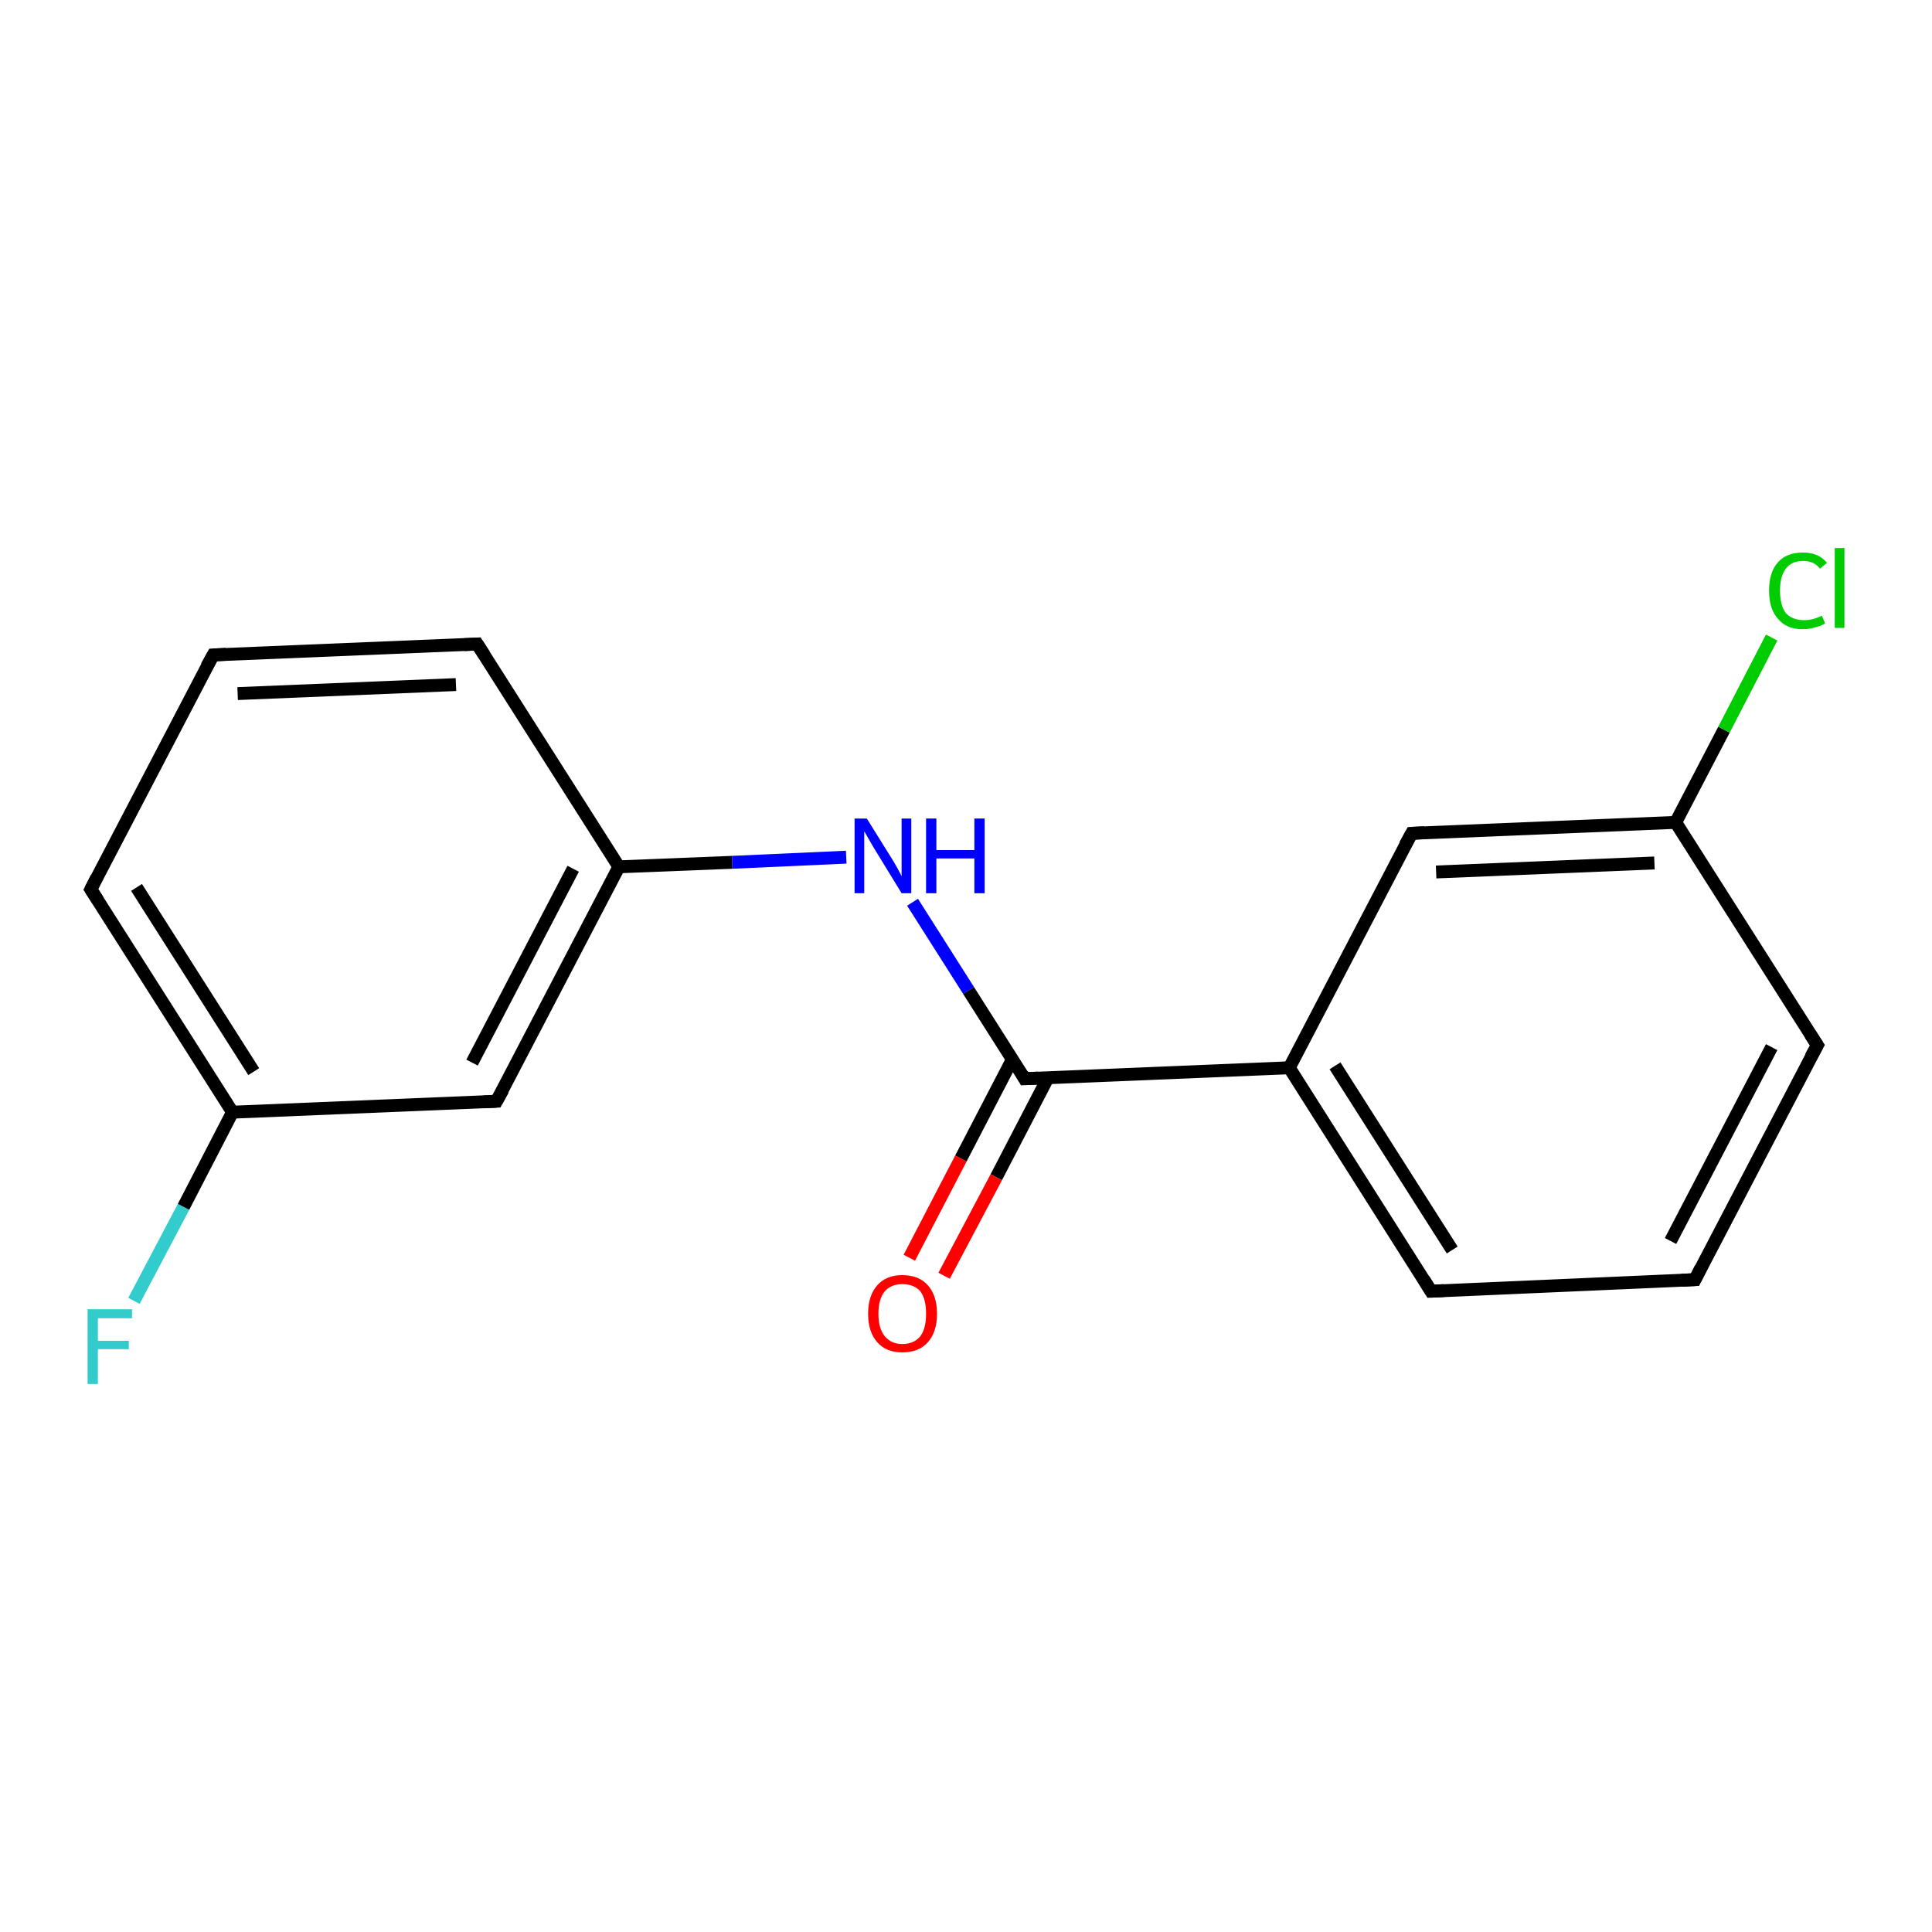 <?xml version='1.0' encoding='iso-8859-1'?>
<svg version='1.1' baseProfile='full'
              xmlns='http://www.w3.org/2000/svg'
                      xmlns:rdkit='http://www.rdkit.org/xml'
                      xmlns:xlink='http://www.w3.org/1999/xlink'
                  xml:space='preserve'
width='300px' height='300px' viewBox='0 0 300 300'>
<!-- END OF HEADER -->
<rect style='opacity:1.0;fill:#FFFFFF;stroke:none' width='300.0' height='300.0' x='0.0' y='0.0'> </rect>
<path class='bond-0 atom-0 atom-1' d='M 20.8,202.0 L 28.5,187.4' style='fill:none;fill-rule:evenodd;stroke:#33CCCC;stroke-width:2.0px;stroke-linecap:butt;stroke-linejoin:miter;stroke-opacity:1' />
<path class='bond-0 atom-0 atom-1' d='M 28.5,187.4 L 36.1,172.7' style='fill:none;fill-rule:evenodd;stroke:#000000;stroke-width:2.0px;stroke-linecap:butt;stroke-linejoin:miter;stroke-opacity:1' />
<path class='bond-1 atom-1 atom-2' d='M 36.1,172.7 L 14.1,138.1' style='fill:none;fill-rule:evenodd;stroke:#000000;stroke-width:2.0px;stroke-linecap:butt;stroke-linejoin:miter;stroke-opacity:1' />
<path class='bond-1 atom-1 atom-2' d='M 39.4,166.4 L 21.2,137.8' style='fill:none;fill-rule:evenodd;stroke:#000000;stroke-width:2.0px;stroke-linecap:butt;stroke-linejoin:miter;stroke-opacity:1' />
<path class='bond-2 atom-2 atom-3' d='M 14.1,138.1 L 33.1,101.7' style='fill:none;fill-rule:evenodd;stroke:#000000;stroke-width:2.0px;stroke-linecap:butt;stroke-linejoin:miter;stroke-opacity:1' />
<path class='bond-3 atom-3 atom-4' d='M 33.1,101.7 L 74.1,100.0' style='fill:none;fill-rule:evenodd;stroke:#000000;stroke-width:2.0px;stroke-linecap:butt;stroke-linejoin:miter;stroke-opacity:1' />
<path class='bond-3 atom-3 atom-4' d='M 36.9,107.7 L 70.8,106.3' style='fill:none;fill-rule:evenodd;stroke:#000000;stroke-width:2.0px;stroke-linecap:butt;stroke-linejoin:miter;stroke-opacity:1' />
<path class='bond-4 atom-4 atom-5' d='M 74.1,100.0 L 96.1,134.6' style='fill:none;fill-rule:evenodd;stroke:#000000;stroke-width:2.0px;stroke-linecap:butt;stroke-linejoin:miter;stroke-opacity:1' />
<path class='bond-5 atom-5 atom-6' d='M 96.1,134.6 L 113.7,133.9' style='fill:none;fill-rule:evenodd;stroke:#000000;stroke-width:2.0px;stroke-linecap:butt;stroke-linejoin:miter;stroke-opacity:1' />
<path class='bond-5 atom-5 atom-6' d='M 113.7,133.9 L 131.4,133.1' style='fill:none;fill-rule:evenodd;stroke:#0000FF;stroke-width:2.0px;stroke-linecap:butt;stroke-linejoin:miter;stroke-opacity:1' />
<path class='bond-6 atom-6 atom-7' d='M 141.7,140.1 L 150.4,153.8' style='fill:none;fill-rule:evenodd;stroke:#0000FF;stroke-width:2.0px;stroke-linecap:butt;stroke-linejoin:miter;stroke-opacity:1' />
<path class='bond-6 atom-6 atom-7' d='M 150.4,153.8 L 159.1,167.5' style='fill:none;fill-rule:evenodd;stroke:#000000;stroke-width:2.0px;stroke-linecap:butt;stroke-linejoin:miter;stroke-opacity:1' />
<path class='bond-7 atom-7 atom-8' d='M 157.2,164.5 L 149.2,179.9' style='fill:none;fill-rule:evenodd;stroke:#000000;stroke-width:2.0px;stroke-linecap:butt;stroke-linejoin:miter;stroke-opacity:1' />
<path class='bond-7 atom-7 atom-8' d='M 149.2,179.9 L 141.2,195.3' style='fill:none;fill-rule:evenodd;stroke:#FF0000;stroke-width:2.0px;stroke-linecap:butt;stroke-linejoin:miter;stroke-opacity:1' />
<path class='bond-7 atom-7 atom-8' d='M 162.7,167.4 L 154.7,182.8' style='fill:none;fill-rule:evenodd;stroke:#000000;stroke-width:2.0px;stroke-linecap:butt;stroke-linejoin:miter;stroke-opacity:1' />
<path class='bond-7 atom-7 atom-8' d='M 154.7,182.8 L 146.6,198.1' style='fill:none;fill-rule:evenodd;stroke:#FF0000;stroke-width:2.0px;stroke-linecap:butt;stroke-linejoin:miter;stroke-opacity:1' />
<path class='bond-8 atom-7 atom-9' d='M 159.1,167.5 L 200.2,165.8' style='fill:none;fill-rule:evenodd;stroke:#000000;stroke-width:2.0px;stroke-linecap:butt;stroke-linejoin:miter;stroke-opacity:1' />
<path class='bond-9 atom-9 atom-10' d='M 200.2,165.8 L 222.2,200.5' style='fill:none;fill-rule:evenodd;stroke:#000000;stroke-width:2.0px;stroke-linecap:butt;stroke-linejoin:miter;stroke-opacity:1' />
<path class='bond-9 atom-9 atom-10' d='M 207.3,165.5 L 225.5,194.1' style='fill:none;fill-rule:evenodd;stroke:#000000;stroke-width:2.0px;stroke-linecap:butt;stroke-linejoin:miter;stroke-opacity:1' />
<path class='bond-10 atom-10 atom-11' d='M 222.2,200.5 L 263.2,198.7' style='fill:none;fill-rule:evenodd;stroke:#000000;stroke-width:2.0px;stroke-linecap:butt;stroke-linejoin:miter;stroke-opacity:1' />
<path class='bond-11 atom-11 atom-12' d='M 263.2,198.7 L 282.2,162.3' style='fill:none;fill-rule:evenodd;stroke:#000000;stroke-width:2.0px;stroke-linecap:butt;stroke-linejoin:miter;stroke-opacity:1' />
<path class='bond-11 atom-11 atom-12' d='M 259.4,192.7 L 275.1,162.6' style='fill:none;fill-rule:evenodd;stroke:#000000;stroke-width:2.0px;stroke-linecap:butt;stroke-linejoin:miter;stroke-opacity:1' />
<path class='bond-12 atom-12 atom-13' d='M 282.2,162.3 L 260.2,127.7' style='fill:none;fill-rule:evenodd;stroke:#000000;stroke-width:2.0px;stroke-linecap:butt;stroke-linejoin:miter;stroke-opacity:1' />
<path class='bond-13 atom-13 atom-14' d='M 260.2,127.7 L 267.7,113.3' style='fill:none;fill-rule:evenodd;stroke:#000000;stroke-width:2.0px;stroke-linecap:butt;stroke-linejoin:miter;stroke-opacity:1' />
<path class='bond-13 atom-13 atom-14' d='M 267.7,113.3 L 275.1,99.0' style='fill:none;fill-rule:evenodd;stroke:#00CC00;stroke-width:2.0px;stroke-linecap:butt;stroke-linejoin:miter;stroke-opacity:1' />
<path class='bond-14 atom-13 atom-15' d='M 260.2,127.7 L 219.2,129.4' style='fill:none;fill-rule:evenodd;stroke:#000000;stroke-width:2.0px;stroke-linecap:butt;stroke-linejoin:miter;stroke-opacity:1' />
<path class='bond-14 atom-13 atom-15' d='M 256.9,134.0 L 223.0,135.4' style='fill:none;fill-rule:evenodd;stroke:#000000;stroke-width:2.0px;stroke-linecap:butt;stroke-linejoin:miter;stroke-opacity:1' />
<path class='bond-15 atom-5 atom-16' d='M 96.1,134.6 L 77.1,171.0' style='fill:none;fill-rule:evenodd;stroke:#000000;stroke-width:2.0px;stroke-linecap:butt;stroke-linejoin:miter;stroke-opacity:1' />
<path class='bond-15 atom-5 atom-16' d='M 89.0,134.9 L 73.3,165.0' style='fill:none;fill-rule:evenodd;stroke:#000000;stroke-width:2.0px;stroke-linecap:butt;stroke-linejoin:miter;stroke-opacity:1' />
<path class='bond-16 atom-16 atom-1' d='M 77.1,171.0 L 36.1,172.7' style='fill:none;fill-rule:evenodd;stroke:#000000;stroke-width:2.0px;stroke-linecap:butt;stroke-linejoin:miter;stroke-opacity:1' />
<path class='bond-17 atom-15 atom-9' d='M 219.2,129.4 L 200.2,165.8' style='fill:none;fill-rule:evenodd;stroke:#000000;stroke-width:2.0px;stroke-linecap:butt;stroke-linejoin:miter;stroke-opacity:1' />
<path d='M 15.2,139.8 L 14.1,138.1 L 15.0,136.3' style='fill:none;stroke:#000000;stroke-width:2.0px;stroke-linecap:butt;stroke-linejoin:miter;stroke-opacity:1;' />
<path d='M 32.1,103.5 L 33.1,101.7 L 35.1,101.6' style='fill:none;stroke:#000000;stroke-width:2.0px;stroke-linecap:butt;stroke-linejoin:miter;stroke-opacity:1;' />
<path d='M 72.1,100.1 L 74.1,100.0 L 75.2,101.7' style='fill:none;stroke:#000000;stroke-width:2.0px;stroke-linecap:butt;stroke-linejoin:miter;stroke-opacity:1;' />
<path d='M 158.7,166.8 L 159.1,167.5 L 161.2,167.4' style='fill:none;stroke:#000000;stroke-width:2.0px;stroke-linecap:butt;stroke-linejoin:miter;stroke-opacity:1;' />
<path d='M 221.1,198.7 L 222.2,200.5 L 224.2,200.4' style='fill:none;stroke:#000000;stroke-width:2.0px;stroke-linecap:butt;stroke-linejoin:miter;stroke-opacity:1;' />
<path d='M 261.1,198.8 L 263.2,198.7 L 264.1,196.9' style='fill:none;stroke:#000000;stroke-width:2.0px;stroke-linecap:butt;stroke-linejoin:miter;stroke-opacity:1;' />
<path d='M 281.2,164.1 L 282.2,162.3 L 281.1,160.6' style='fill:none;stroke:#000000;stroke-width:2.0px;stroke-linecap:butt;stroke-linejoin:miter;stroke-opacity:1;' />
<path d='M 221.2,129.3 L 219.2,129.4 L 218.2,131.2' style='fill:none;stroke:#000000;stroke-width:2.0px;stroke-linecap:butt;stroke-linejoin:miter;stroke-opacity:1;' />
<path d='M 78.1,169.2 L 77.1,171.0 L 75.1,171.1' style='fill:none;stroke:#000000;stroke-width:2.0px;stroke-linecap:butt;stroke-linejoin:miter;stroke-opacity:1;' />
<path class='atom-0' d='M 13.6 203.3
L 20.5 203.3
L 20.5 204.7
L 15.2 204.7
L 15.2 208.2
L 20.0 208.2
L 20.0 209.5
L 15.2 209.5
L 15.2 214.9
L 13.6 214.9
L 13.6 203.3
' fill='#33CCCC'/>
<path class='atom-6' d='M 134.6 127.1
L 138.4 133.2
Q 138.8 133.8, 139.4 134.9
Q 140.0 136.0, 140.0 136.1
L 140.0 127.1
L 141.5 127.1
L 141.5 138.7
L 140.0 138.7
L 135.9 132.0
Q 135.4 131.2, 134.9 130.3
Q 134.4 129.4, 134.2 129.1
L 134.2 138.7
L 132.7 138.7
L 132.7 127.1
L 134.6 127.1
' fill='#0000FF'/>
<path class='atom-6' d='M 143.8 127.1
L 145.4 127.1
L 145.4 132.0
L 151.3 132.0
L 151.3 127.1
L 152.9 127.1
L 152.9 138.7
L 151.3 138.7
L 151.3 133.3
L 145.4 133.3
L 145.4 138.7
L 143.8 138.7
L 143.8 127.1
' fill='#0000FF'/>
<path class='atom-8' d='M 134.8 204.0
Q 134.8 201.2, 136.2 199.6
Q 137.6 198.0, 140.1 198.0
Q 142.7 198.0, 144.1 199.6
Q 145.5 201.2, 145.5 204.0
Q 145.5 206.8, 144.1 208.4
Q 142.7 210.0, 140.1 210.0
Q 137.6 210.0, 136.2 208.4
Q 134.8 206.8, 134.8 204.0
M 140.1 208.7
Q 141.9 208.7, 142.9 207.5
Q 143.8 206.3, 143.8 204.0
Q 143.8 201.7, 142.9 200.5
Q 141.9 199.4, 140.1 199.4
Q 138.4 199.4, 137.4 200.5
Q 136.4 201.7, 136.4 204.0
Q 136.4 206.3, 137.4 207.5
Q 138.4 208.7, 140.1 208.7
' fill='#FF0000'/>
<path class='atom-14' d='M 274.7 91.7
Q 274.7 88.8, 276.1 87.3
Q 277.4 85.8, 280.0 85.8
Q 282.4 85.8, 283.7 87.4
L 282.6 88.3
Q 281.7 87.1, 280.0 87.1
Q 278.2 87.1, 277.3 88.3
Q 276.4 89.5, 276.4 91.7
Q 276.4 94.0, 277.3 95.2
Q 278.3 96.3, 280.2 96.3
Q 281.5 96.3, 282.9 95.6
L 283.4 96.8
Q 282.8 97.2, 281.9 97.4
Q 281.0 97.7, 279.9 97.7
Q 277.4 97.7, 276.1 96.1
Q 274.7 94.6, 274.7 91.7
' fill='#00CC00'/>
<path class='atom-14' d='M 284.9 85.1
L 286.4 85.1
L 286.4 97.5
L 284.9 97.5
L 284.9 85.1
' fill='#00CC00'/>
</svg>
